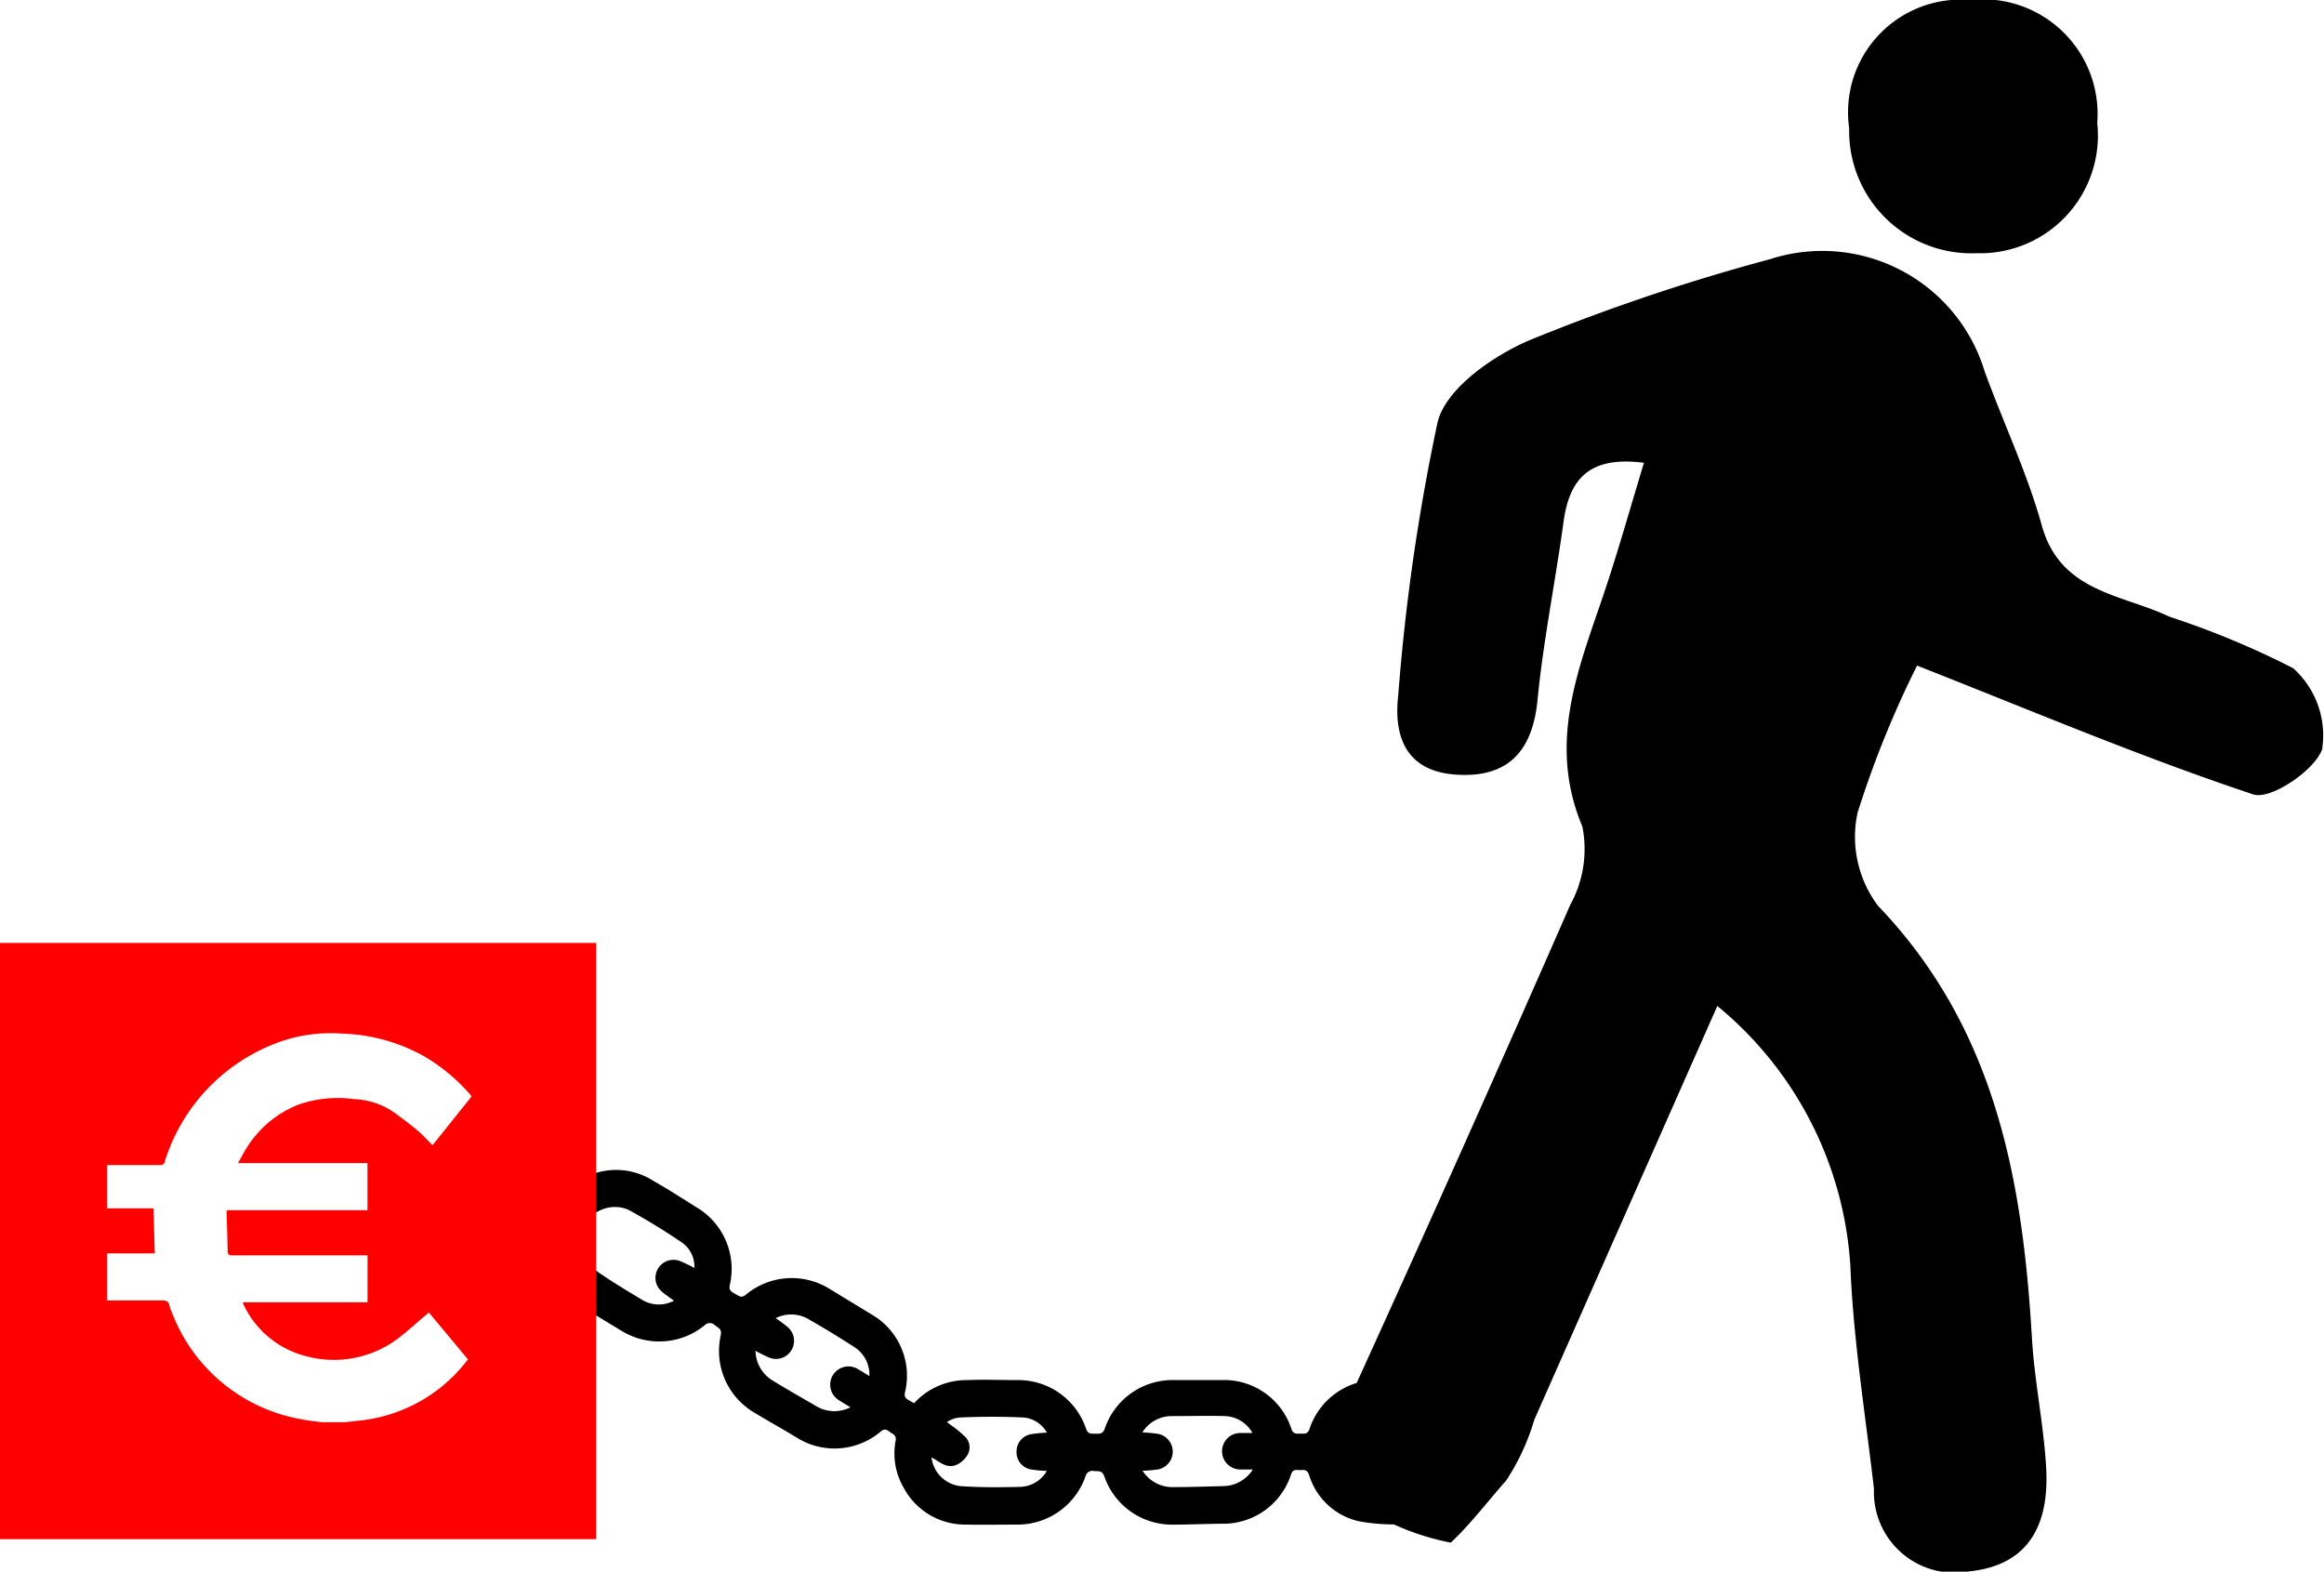 <svg xmlns="http://www.w3.org/2000/svg" viewBox="0 0 41.241 27.889"><g data-name="Layer 2"><g data-name="Layer 1"><path d="M32.815 2.277A2 2 0 0 1 34.963 0a2.035 2.035 0 0 1 2.254 2.182 2.089 2.089 0 0 1-2.144 2.311 2.169 2.169 0 0 1-2.258-2.216Zm8.4 11c-.119.383-.92.923-1.229.82-1.981-.659-3.909-1.476-5.966-2.286a17.709 17.709 0 0 0-1.057 2.614 2.037 2.037 0 0 0 .363 1.648c2.08 2.17 2.566 4.85 2.732 7.67.044.75.2 1.493.249 2.242.07.988-.24 1.785-1.365 1.9a1.431 1.431 0 0 1-1.687-1.463c-.152-1.319-.366-2.635-.419-3.958a6.491 6.491 0 0 0-2.361-4.613l-3.248 7.343a4.023 4.023 0 0 1-.5 1.08c-.312.349-.634.778-.983 1.1a4.441 4.441 0 0 1-1.007-.323 3.37 3.37 0 0 1-.622-.056 1.2 1.2 0 0 1-.886-.826c-.034-.1-.094-.083-.159-.082s-.126-.024-.16.079a1.265 1.265 0 0 1-1.179.873c-.308 0-.615.016-.922.016a1.269 1.269 0 0 1-1.21-.851c-.039-.114-.105-.094-.182-.1a.126.126 0 0 0-.156.1 1.276 1.276 0 0 1-1.2.85c-.3 0-.609.006-.913 0a1.237 1.237 0 0 1-1.109-.649 1.208 1.208 0 0 1-.143-.851c.008-.081-.039-.1-.09-.134s-.095-.087-.177-.017a1.265 1.265 0 0 1-1.462.125c-.262-.162-.532-.309-.795-.469a1.269 1.269 0 0 1-.583-1.359c.026-.118-.041-.135-.1-.181a.127.127 0 0 0-.186 0 1.277 1.277 0 0 1-1.468.1c-.26-.158-.522-.313-.777-.479a1.284 1.284 0 0 1 .086-2.228 1.224 1.224 0 0 1 1.259.048c.262.147.513.312.769.471a1.269 1.269 0 0 1 .579 1.371c-.024.1.037.124.1.161s.106.077.187.01a1.271 1.271 0 0 1 1.486-.1l.8.487a1.254 1.254 0 0 1 .536 1.345c-.025.108.04.124.1.161a.466.466 0 0 0 .062.033 1.263 1.263 0 0 1 .939-.409c.3-.013.6 0 .9 0a1.267 1.267 0 0 1 1.212.864c.035.1.1.086.167.087s.131.009.165-.091a1.271 1.271 0 0 1 1.214-.861h.936a1.256 1.256 0 0 1 1.161.865c.035.105.1.085.167.086s.123.012.156-.086a1.268 1.268 0 0 1 .836-.813q1.927-4.23 3.792-8.488a2.047 2.047 0 0 0 .213-1.386c-.638-1.519-.043-2.857.416-4.237.233-.7.432-1.41.677-2.218-.967-.123-1.323.28-1.428 1.055-.143 1.051-.358 2.1-.46 3.15-.089.927-.537 1.395-1.459 1.328-.862-.063-1.1-.658-1.013-1.409a36.575 36.575 0 0 1 .7-4.852c.153-.594.983-1.173 1.637-1.45A35.746 35.746 0 0 1 31.408 4.6a3.01 3.01 0 0 1 3.814 2c.333.91.754 1.8 1.011 2.724.329 1.19 1.425 1.218 2.266 1.62a15.176 15.176 0 0 1 2.194.913 1.6 1.6 0 0 1 .518 1.415ZM12.322 22.5a.522.522 0 0 0-.206-.441 11.364 11.364 0 0 0-.971-.595.616.616 0 0 0-.638 1.034c.289.209.6.394.9.575a.571.571 0 0 0 .553.008c-.084-.063-.16-.11-.224-.169a.32.32 0 0 1 .328-.536 2.792 2.792 0 0 1 .258.124Zm3.106 1.919a.58.58 0 0 0-.255-.507 17.076 17.076 0 0 0-.808-.493.611.611 0 0 0-.6-.028 2.617 2.617 0 0 1 .222.166.321.321 0 0 1-.335.535 2.647 2.647 0 0 1-.245-.122.629.629 0 0 0 .32.537c.251.155.509.3.764.449a.626.626 0 0 0 .6.017c-.079-.049-.143-.086-.205-.127a.323.323 0 0 1 .34-.55c.064.035.124.074.202.122Zm2.611 1.34a.311.311 0 0 1 .257-.309 2.8 2.8 0 0 1 .282-.028.527.527 0 0 0-.408-.268 12.34 12.34 0 0 0-1.138 0 .475.475 0 0 0-.228.081l.067.051a1.89 1.89 0 0 1 .276.23.269.269 0 0 1 0 .335.432.432 0 0 1-.172.142c-.177.076-.3-.056-.445-.131a.583.583 0 0 0 .5.508c.356.027.714.023 1.071.015a.568.568 0 0 0 .476-.283 2.707 2.707 0 0 1-.28-.026.31.31 0 0 1-.258-.318Zm4.194.317h-.241a.324.324 0 0 1 0-.647h.234a.583.583 0 0 0-.483-.3c-.315-.009-.631 0-.946 0a.613.613 0 0 0-.525.289 2.671 2.671 0 0 1 .277.026.321.321 0 0 1 0 .631 2.619 2.619 0 0 1-.273.024.63.63 0 0 0 .554.29c.295 0 .591-.011.886-.018a.628.628 0 0 0 .517-.296Z"/><path d="M0 16.733v10.579h10.579V16.733Zm6.521 3.906v.836H4.034l-.013.017c.006.237.014.474.019.712 0 .057.026.073.084.073h2.398v.832H4.314v.024a1.681 1.681 0 0 0 1.107.93 1.893 1.893 0 0 0 1.679-.34c.162-.128.315-.267.472-.4l.038-.033.694.832a2.819 2.819 0 0 1-.456.476 2.775 2.775 0 0 1-1.5.614l-.22.025H5.7c-.12-.017-.241-.028-.358-.053a3.014 3.014 0 0 1-2.294-1.9.5.5 0 0 1-.039-.108c-.013-.084-.059-.1-.139-.1H1.9v-.834h.846l-.022-.8H1.9v-.768h.938a.075.075 0 0 0 .087-.065 3.294 3.294 0 0 1 1.982-2.1 2.71 2.71 0 0 1 1.164-.167 3.157 3.157 0 0 1 1.451.4 3.226 3.226 0 0 1 .811.67.474.474 0 0 1 .035.045l-.692.865c-.092-.091-.175-.186-.271-.265a6.807 6.807 0 0 0-.449-.342 1.331 1.331 0 0 0-.666-.21 2.136 2.136 0 0 0-.99.095 1.909 1.909 0 0 0-.949.812c-.043.071-.081.144-.127.227Z" style="fill:red"/></g></g></svg>